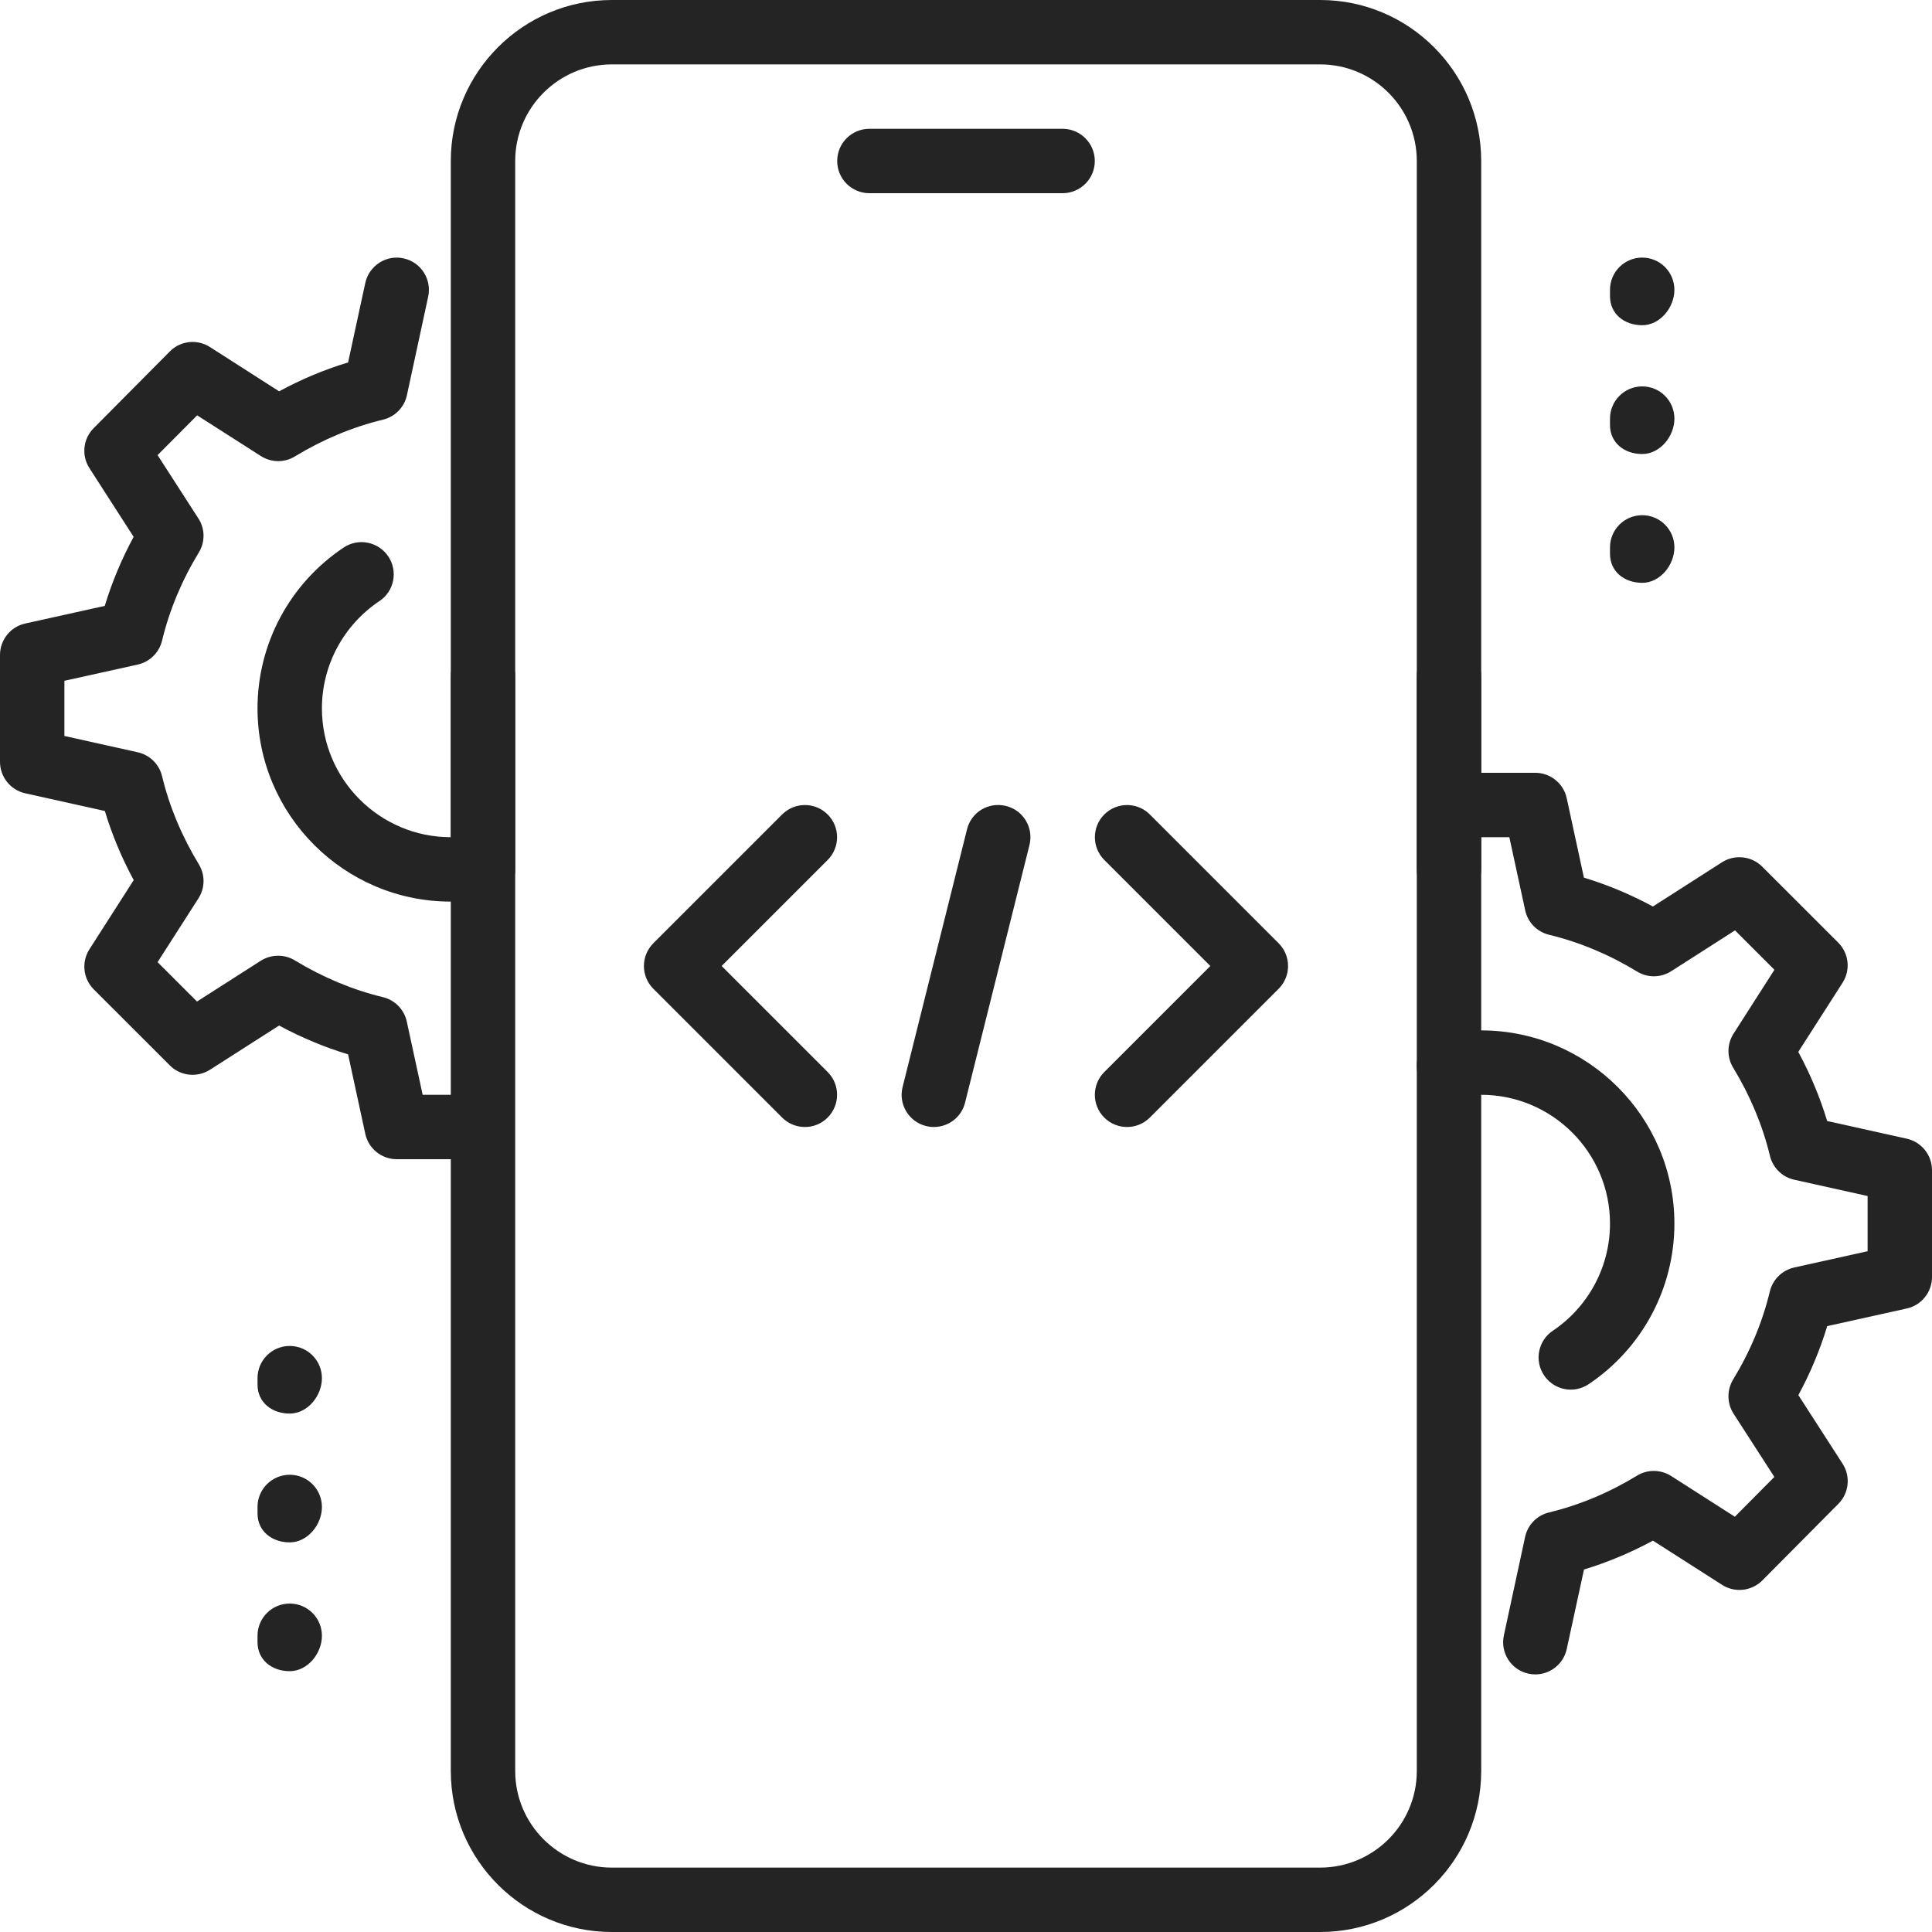 <svg width="48" height="48" viewBox="0 0 48 48" fill="none" xmlns="http://www.w3.org/2000/svg">
<path d="M26.4 4.8H21.6C21.158 4.8 20.8 4.442 20.8 4C20.8 3.558 21.158 3.2 21.6 3.2H26.4C26.841 3.2 27.2 3.558 27.2 4C27.2 4.442 26.841 4.8 26.4 4.8Z" fill="#242424"/>
<path d="M32.8 48H15.2C12.994 48 11.2 46.205 11.2 44V16.8C11.2 16.358 11.559 16 12 16C12.442 16 12.8 16.358 12.8 16.8V44C12.8 45.323 13.877 46.4 15.2 46.4H32.8C34.123 46.4 35.2 45.323 35.2 44V16.8C35.2 16.358 35.559 16 36 16C36.442 16 36.8 16.358 36.8 16.8V44C36.8 46.205 35.007 48 32.8 48Z" fill="#242424"/>
<path d="M36 22.4C35.559 22.4 35.2 22.042 35.2 21.6V4C35.2 2.677 34.123 1.6 32.8 1.6H15.2C13.877 1.6 12.8 2.677 12.8 4V21.6C12.8 22.042 12.442 22.4 12 22.4C11.559 22.4 11.2 22.042 11.2 21.6V4C11.2 1.795 12.994 0 15.2 0H32.8C35.007 0 36.8 1.795 36.8 4V21.6C36.8 22.042 36.442 22.4 36 22.4Z" fill="#242424"/>
<path d="M40.8 8.08C40.358 8.08 40 7.802 40 7.36V7.2C40 6.758 40.358 6.4 40.8 6.4C41.242 6.4 41.6 6.758 41.6 7.2C41.6 7.642 41.242 8.08 40.8 8.08Z" fill="#242424"/>
<path d="M40.8 11.28C40.358 11.28 40 11.002 40 10.56V10.4C40 9.958 40.358 9.6 40.8 9.6C41.242 9.6 41.6 9.958 41.6 10.4C41.6 10.842 41.242 11.28 40.8 11.28Z" fill="#242424"/>
<path d="M40.8 14.48C40.358 14.48 40 14.202 40 13.76V13.6C40 13.158 40.358 12.8 40.8 12.8C41.242 12.8 41.6 13.158 41.6 13.6C41.6 14.042 41.242 14.48 40.8 14.48Z" fill="#242424"/>
<path d="M7.198 35.12C6.756 35.12 6.398 34.842 6.398 34.4V34.24C6.398 33.798 6.756 33.44 7.198 33.44C7.64 33.44 7.998 33.798 7.998 34.24C7.998 34.681 7.64 35.12 7.198 35.12Z" fill="#242424"/>
<path d="M7.198 38.32C6.756 38.32 6.398 38.042 6.398 37.6V37.44C6.398 36.998 6.756 36.64 7.198 36.64C7.64 36.64 7.998 36.998 7.998 37.44C7.998 37.882 7.64 38.32 7.198 38.32Z" fill="#242424"/>
<path d="M7.198 41.52C6.756 41.52 6.398 41.242 6.398 40.8V40.64C6.398 40.198 6.756 39.84 7.198 39.84C7.64 39.84 7.998 40.198 7.998 40.64C7.998 41.082 7.64 41.52 7.198 41.52Z" fill="#242424"/>
<path d="M38.146 41.6C38.09 41.6 38.032 41.595 37.976 41.582C37.544 41.49 37.27 41.064 37.363 40.632L37.891 38.184C37.955 37.883 38.187 37.648 38.485 37.576C39.24 37.394 39.976 37.086 40.672 36.662C40.93 36.502 41.261 36.507 41.518 36.67L43.102 37.683L44.083 36.694L43.07 35.123C42.904 34.866 42.901 34.534 43.059 34.274C43.483 33.578 43.79 32.842 43.971 32.086C44.043 31.789 44.277 31.558 44.576 31.491L46.4 31.086V29.715L44.578 29.31C44.278 29.243 44.045 29.013 43.973 28.715C43.792 27.96 43.483 27.224 43.061 26.528C42.901 26.267 42.904 25.938 43.07 25.68L44.085 24.094L43.106 23.115L41.52 24.13C41.262 24.294 40.933 24.298 40.674 24.138C39.976 23.714 39.24 23.406 38.486 23.224C38.187 23.152 37.957 22.915 37.893 22.616L37.499 20.8H36.8C36.358 20.8 36 20.442 36 20C36 19.558 36.358 19.2 36.8 19.2H38.144C38.52 19.2 38.846 19.464 38.925 19.832L39.352 21.805C39.938 21.982 40.512 22.222 41.066 22.522L42.784 21.422C43.101 21.221 43.514 21.266 43.781 21.531L45.67 23.419C45.936 23.685 45.981 24.099 45.778 24.416L44.678 26.134C44.978 26.69 45.218 27.264 45.395 27.851L47.371 28.29C47.739 28.371 48 28.698 48 29.072V31.728C48 32.102 47.739 32.429 47.373 32.509L45.397 32.947C45.219 33.534 44.979 34.109 44.68 34.662L45.778 36.365C45.982 36.68 45.939 37.096 45.674 37.362L43.784 39.266C43.517 39.533 43.102 39.578 42.786 39.376L41.067 38.277C40.512 38.576 39.939 38.816 39.354 38.994L38.926 40.966C38.845 41.344 38.512 41.6 38.146 41.6Z" fill="#242424"/>
<path d="M39.026 34.525C38.77 34.525 38.517 34.4 38.362 34.171C38.115 33.805 38.213 33.307 38.581 33.061C39.469 32.462 40 31.467 40 30.4C40 28.635 38.565 27.2 36.8 27.2C36.583 27.2 36.367 27.222 36.16 27.264C35.731 27.35 35.304 27.075 35.215 26.64C35.127 26.206 35.405 25.784 35.839 25.696C36.152 25.634 36.475 25.6 36.8 25.6C39.447 25.6 41.6 27.754 41.6 30.4C41.6 32.002 40.805 33.493 39.471 34.389C39.334 34.48 39.179 34.525 39.026 34.525Z" fill="#242424"/>
<path d="M11.198 22.4C8.552 22.4 6.398 20.246 6.398 17.6C6.398 15.992 7.198 14.499 8.539 13.603C8.902 13.36 9.402 13.456 9.648 13.826C9.893 14.192 9.794 14.69 9.426 14.934C8.533 15.533 7.998 16.528 7.998 17.6C7.998 19.365 9.434 20.8 11.198 20.8C11.413 20.8 11.624 20.779 11.826 20.738C12.25 20.65 12.68 20.93 12.768 21.365C12.856 21.798 12.574 22.219 12.141 22.306C11.835 22.368 11.522 22.4 11.198 22.4Z" fill="#242424"/>
<path d="M11.2 28.8H9.856C9.48 28.8 9.154 28.536 9.075 28.168L8.648 26.195C8.062 26.018 7.488 25.778 6.934 25.479L5.216 26.578C4.898 26.779 4.486 26.736 4.219 26.469L2.33 24.581C2.064 24.315 2.019 23.901 2.222 23.584L3.322 21.866C3.022 21.311 2.782 20.736 2.605 20.149L0.629 19.71C0.261 19.629 0 19.302 0 18.928V16.272C0 15.898 0.261 15.571 0.627 15.491L2.603 15.053C2.781 14.466 3.021 13.891 3.32 13.338L2.224 11.634C2.019 11.319 2.062 10.902 2.328 10.637L4.218 8.733C4.482 8.464 4.898 8.419 5.216 8.622L6.934 9.722C7.49 9.422 8.062 9.182 8.648 9.005L9.075 7.032C9.168 6.598 9.602 6.323 10.026 6.419C10.458 6.512 10.731 6.938 10.638 7.37L10.11 9.818C10.046 10.118 9.814 10.354 9.517 10.426C8.762 10.608 8.026 10.915 7.328 11.339C7.069 11.499 6.739 11.495 6.482 11.331L4.898 10.319L3.915 11.307L4.928 12.879C5.096 13.136 5.099 13.467 4.939 13.728C4.515 14.424 4.208 15.16 4.027 15.915C3.955 16.213 3.722 16.443 3.422 16.511L1.6 16.914V18.285L3.422 18.69C3.722 18.757 3.955 18.987 4.027 19.285C4.208 20.04 4.517 20.776 4.939 21.472C5.099 21.733 5.096 22.062 4.93 22.32L3.915 23.904L4.894 24.883L6.48 23.869C6.738 23.706 7.069 23.703 7.326 23.861C8.024 24.285 8.76 24.592 9.514 24.774C9.813 24.846 10.043 25.083 10.107 25.383L10.501 27.2H11.2C11.642 27.2 12 27.558 12 28C12 28.442 11.642 28.8 11.2 28.8Z" fill="#242424"/>
<path d="M23.201 28C23.137 28 23.073 27.992 23.008 27.976C22.577 27.869 22.318 27.435 22.425 27.006L24.025 20.606C24.131 20.176 24.558 19.917 24.995 20.024C25.425 20.131 25.684 20.565 25.577 20.994L23.977 27.394C23.887 27.759 23.561 28 23.201 28Z" fill="#242424"/>
<path d="M28.001 28C27.796 28 27.591 27.922 27.435 27.766C27.123 27.454 27.123 26.947 27.435 26.635L30.07 24L27.436 21.366C27.124 21.054 27.124 20.547 27.436 20.235C27.748 19.923 28.256 19.923 28.567 20.235L31.767 23.435C32.08 23.747 32.08 24.254 31.767 24.566L28.567 27.766C28.411 27.922 28.206 28 28.001 28Z" fill="#242424"/>
<path d="M19.998 28C19.793 28 19.588 27.922 19.432 27.766L16.232 24.566C15.92 24.254 15.92 23.747 16.232 23.435L19.432 20.235C19.744 19.923 20.251 19.923 20.563 20.235C20.875 20.547 20.875 21.054 20.563 21.366L17.929 24L20.563 26.634C20.875 26.946 20.875 27.453 20.563 27.765C20.408 27.922 20.203 28 19.998 28Z" fill="#242424"/>
</svg>
